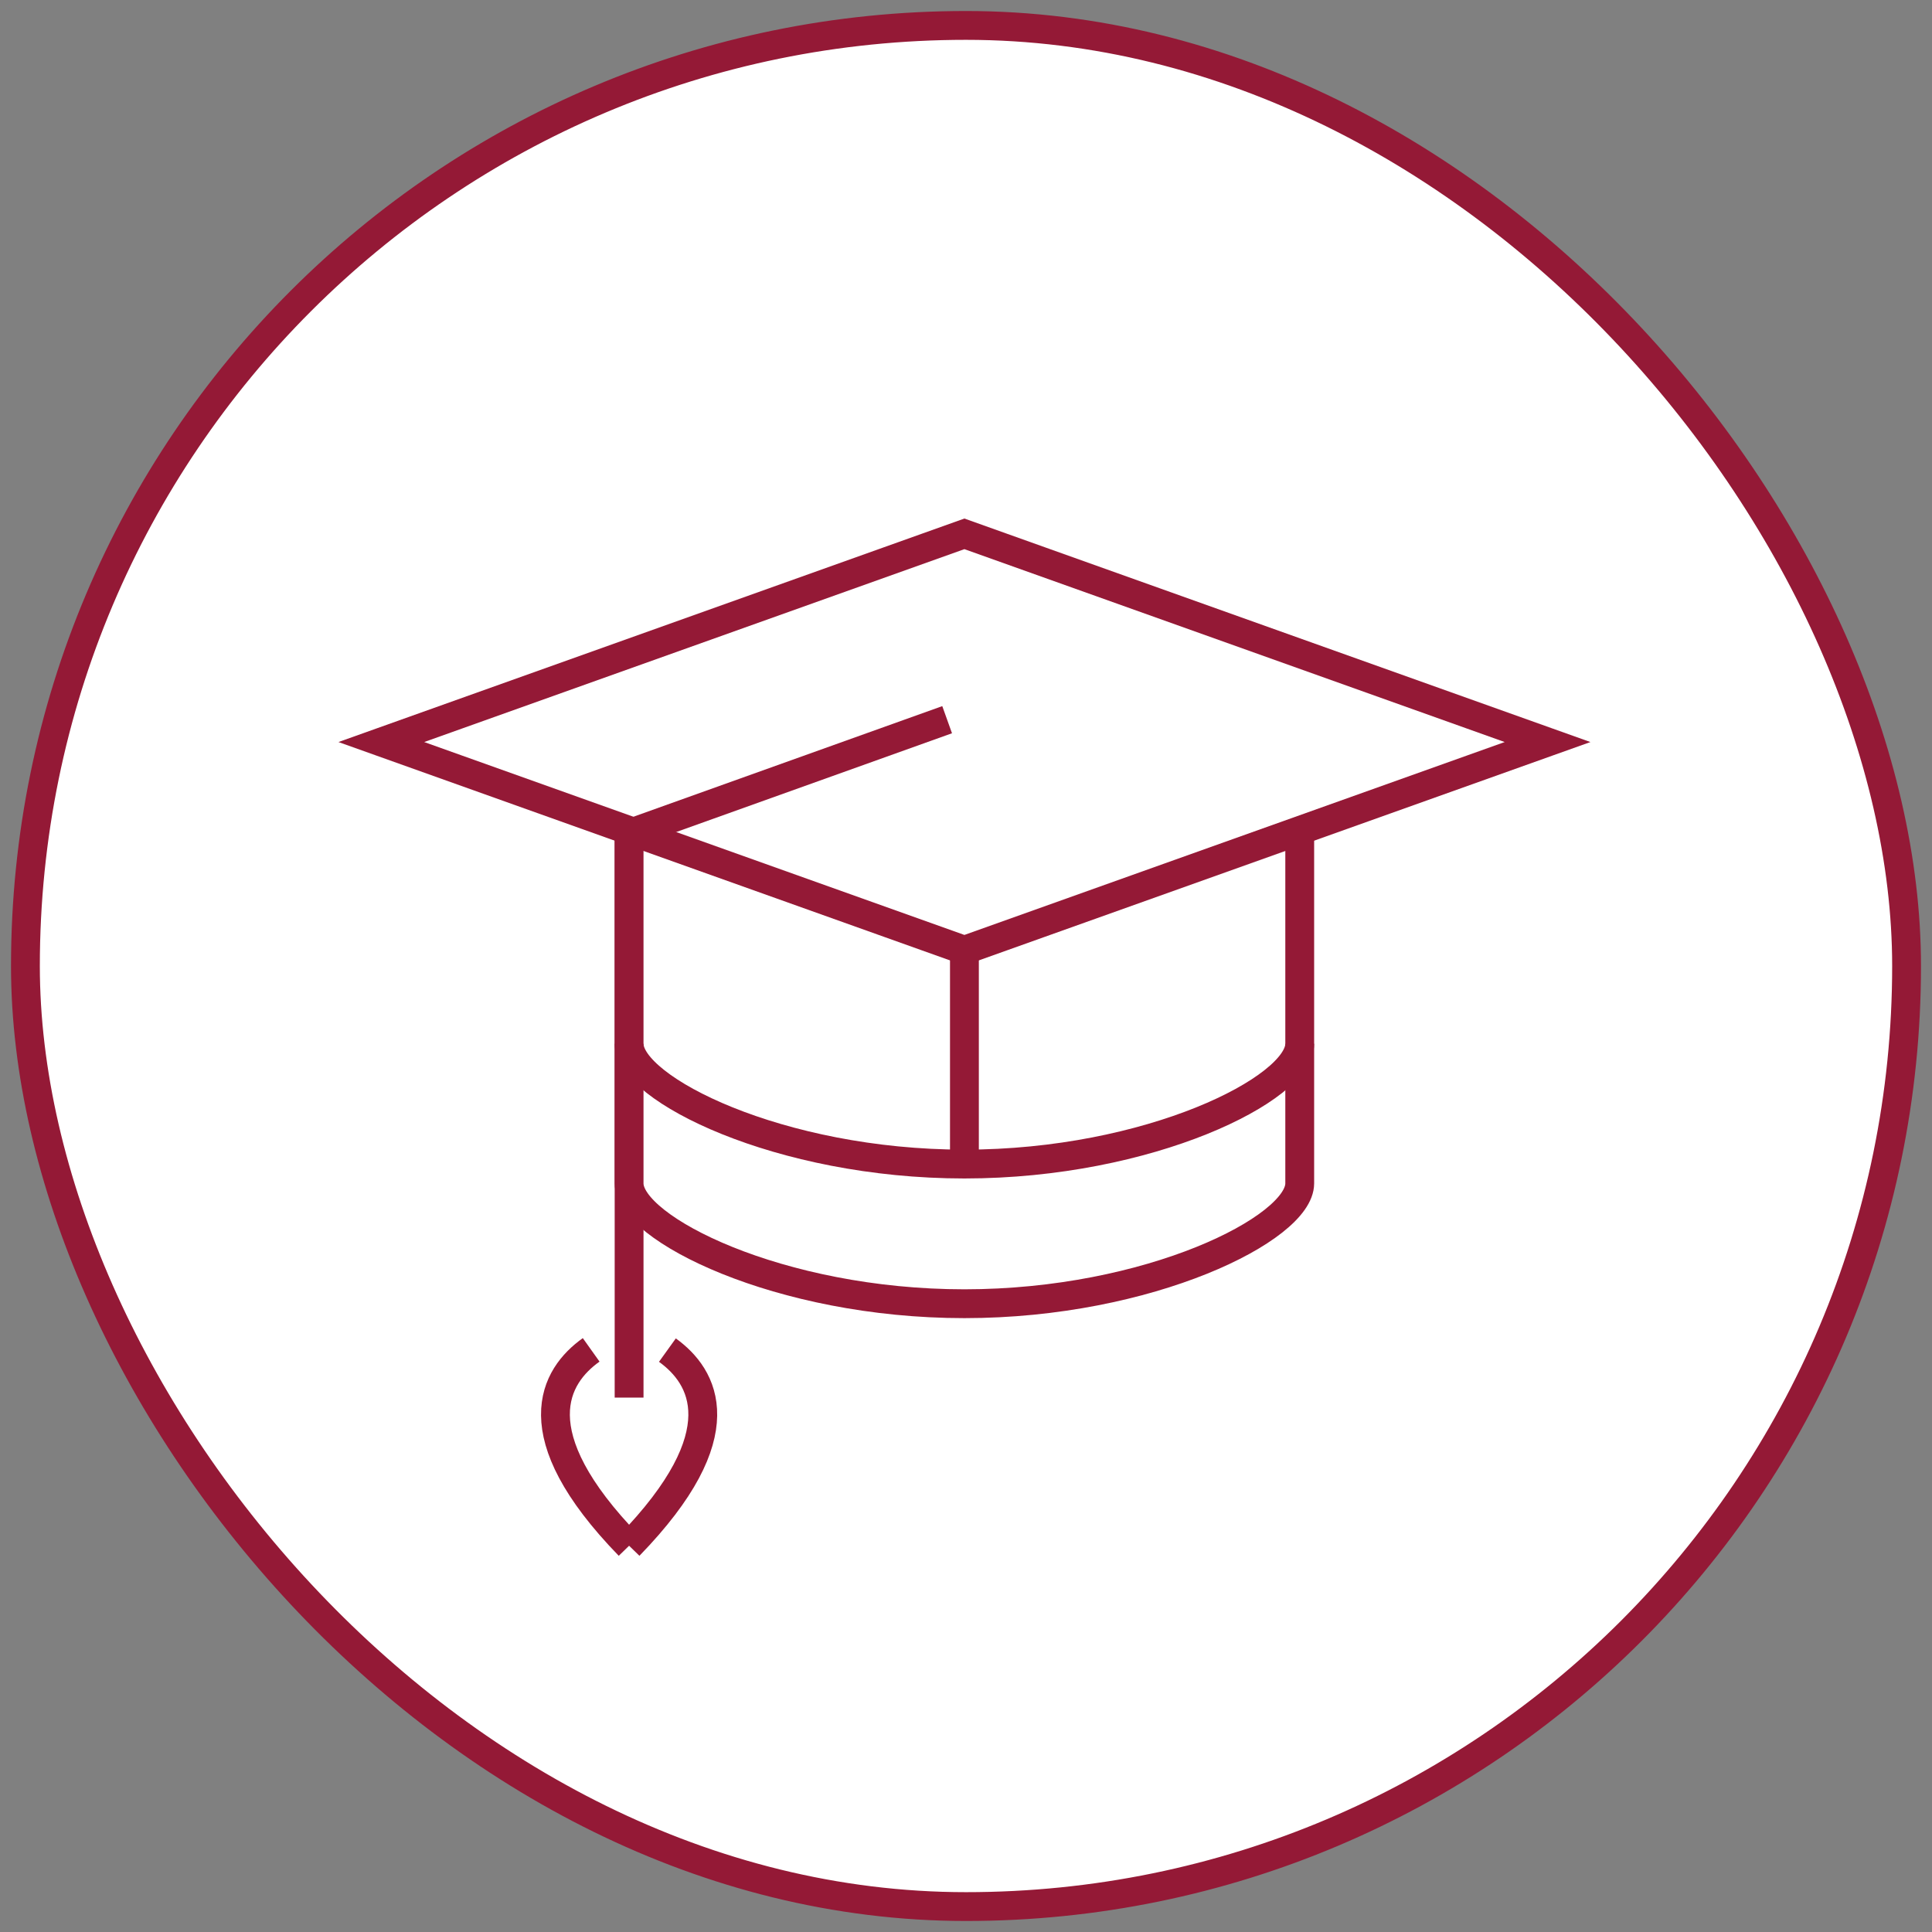 <svg xmlns="http://www.w3.org/2000/svg" width="76" height="76" viewBox="0 0 76 76">
  <rect x="0" y="0" width="76" height="76" fill="#808080" stroke="none"/>
  <g fill="none" fill-rule="evenodd" stroke="#941936" stroke-width="1.134" transform="translate(1 1)">
    <rect width="74" height="74" fill="#FFF" rx="37"/>
    <g transform="translate(14 20)">
      <path d="M9.747,11.903 L9.747,33.978 L9.747,11.903 Z"/>
      <path fill="#FFF" fill-rule="nonzero" d="M9.747,11.892 L9.747,25.553 C9.747,27.322 15.654,30.285 22.938,30.285 C30.222,30.285 36.128,27.322 36.128,25.553 L36.128,11.671 L9.747,11.892 Z"/>
      <path d="M22.938,16.38 L22.938,24.791 L22.938,16.38 Z"/>
      <polygon fill="#FFF" fill-rule="nonzero" points="0 8.19 22.937 0 45.877 8.19 22.937 16.38"/>
      <path d="M9.747 20.059C9.747 21.827 15.654 24.791 22.938 24.791 30.222 24.791 36.128 21.827 36.128 20.059M22.258 7.311L9.916 11.731 22.258 7.311zM8.255 32.1C6.821 33.121 5.444 35.377 9.747 39.806M11.254 32.11C12.683 33.137 14.036 35.391 9.747 39.806"/>
    </g>
  </g>
</svg>

